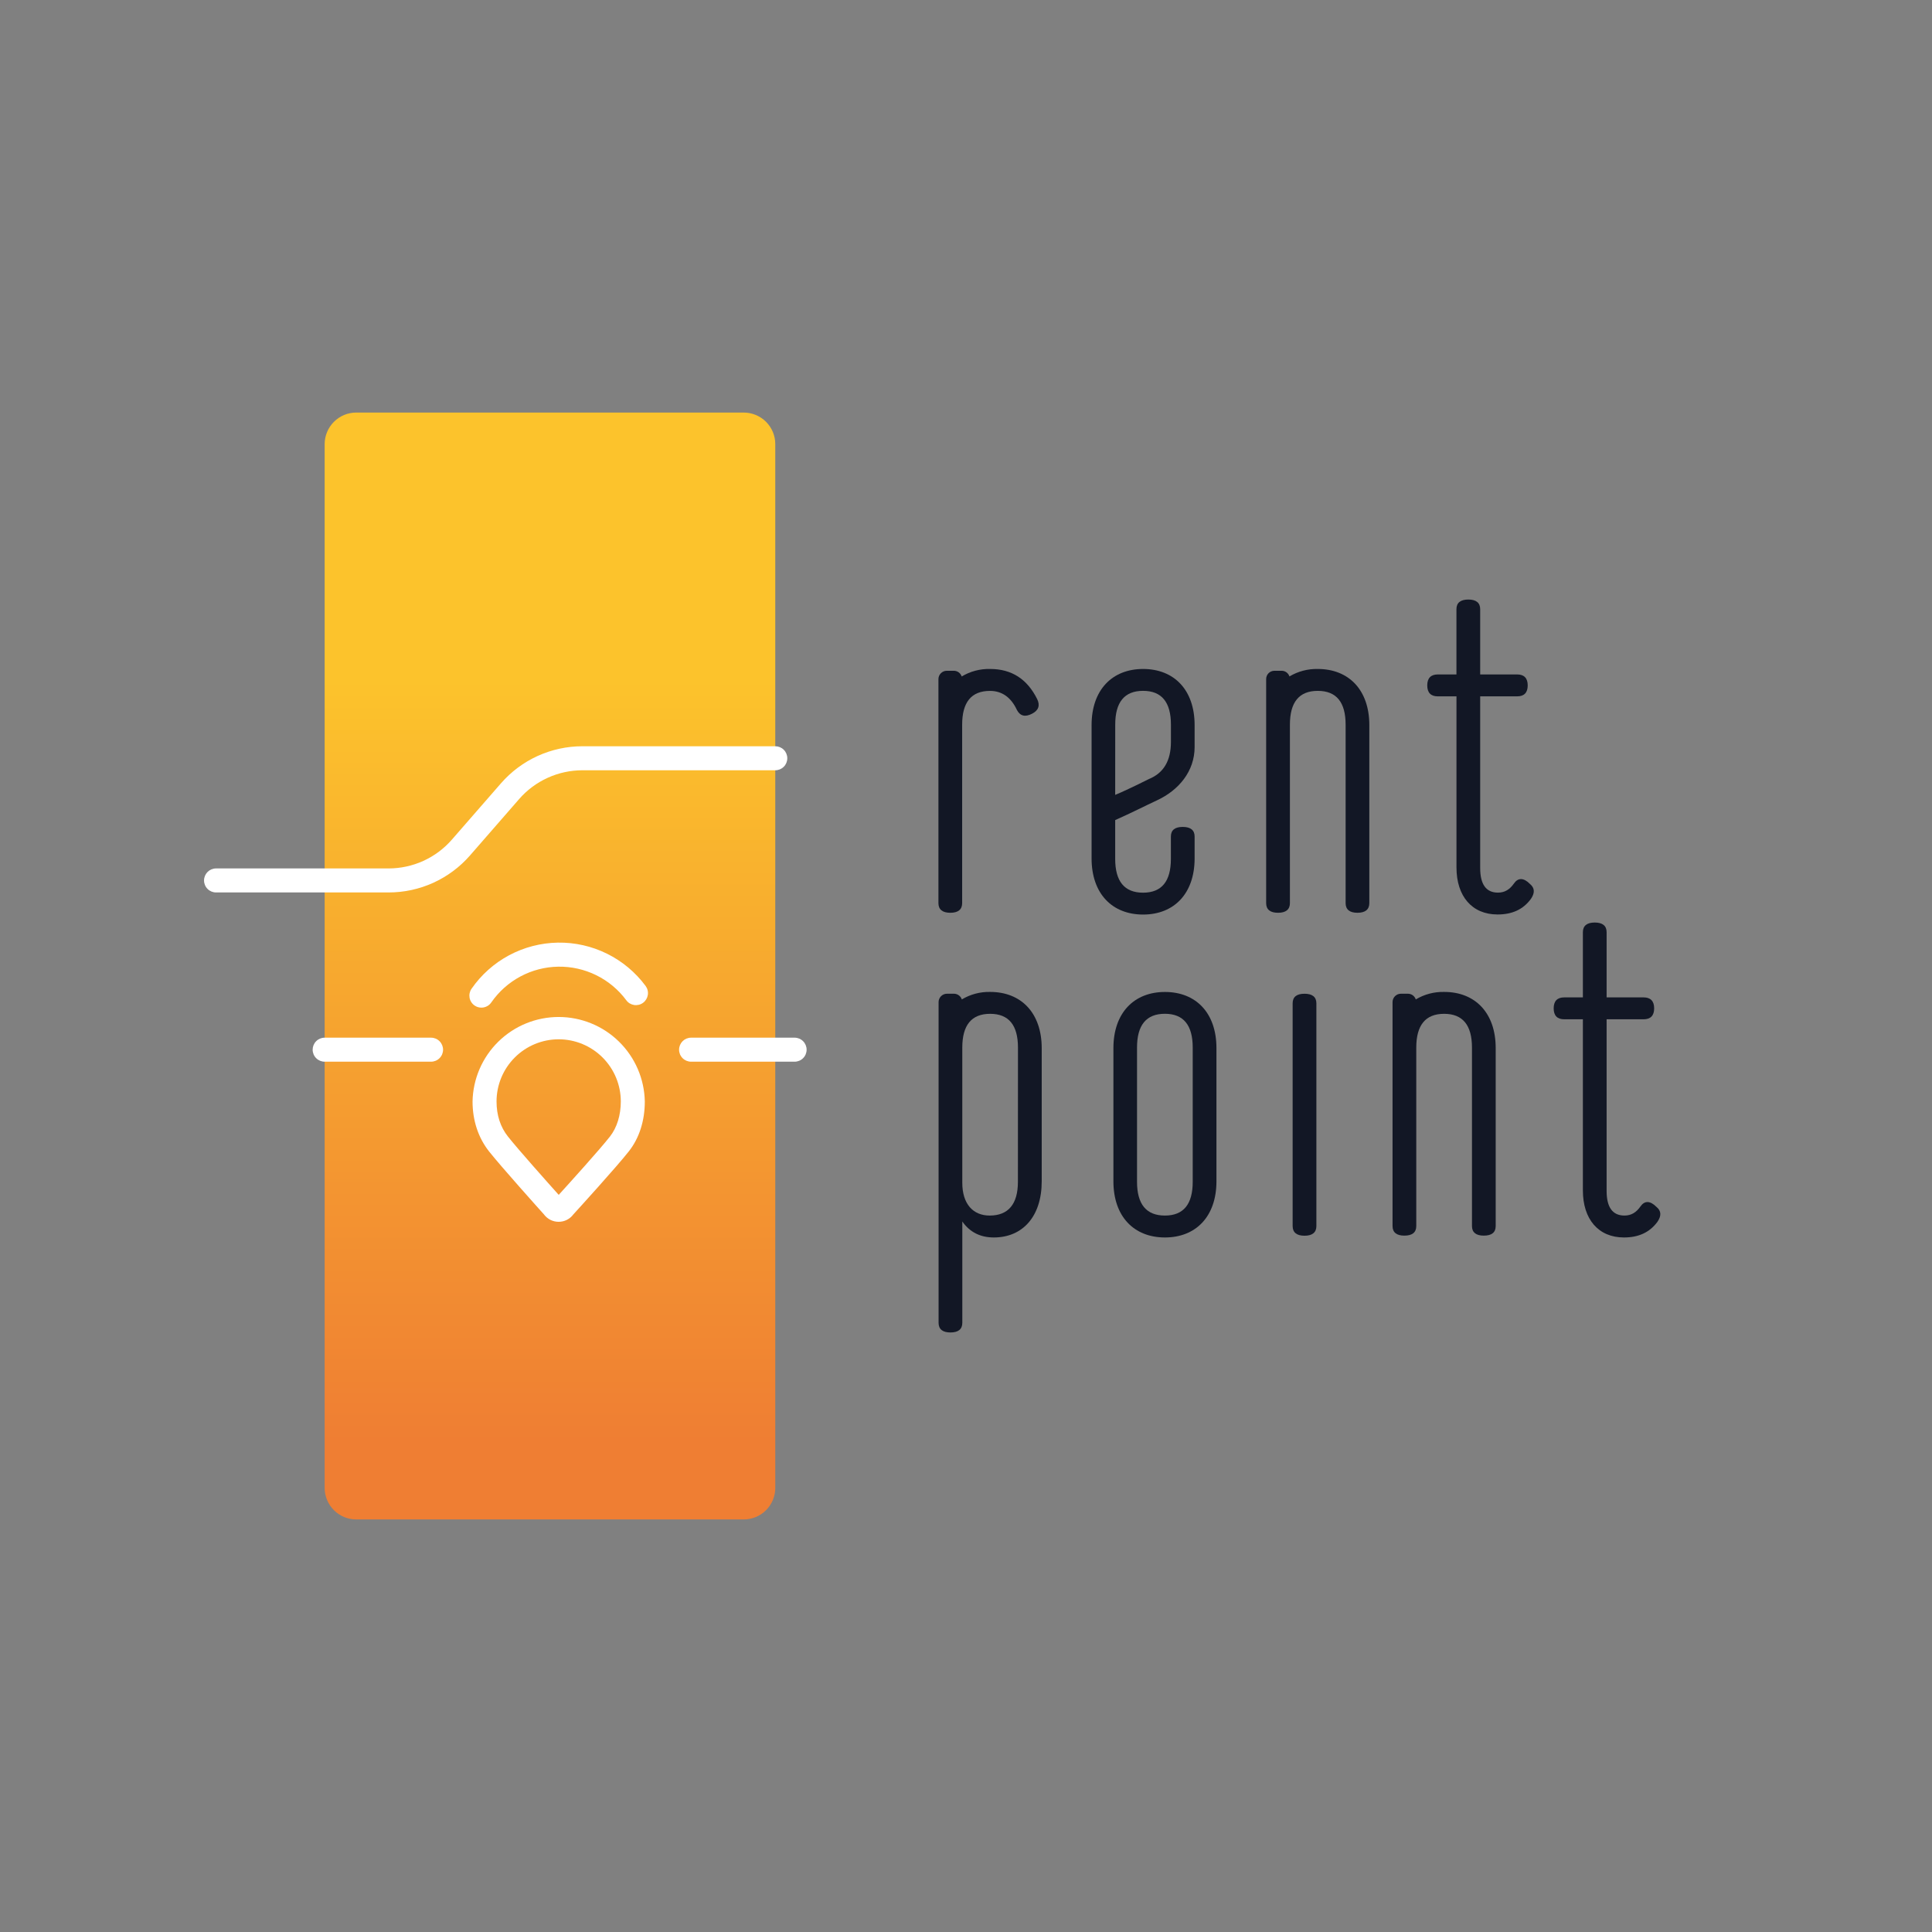 <?xml version="1.0" encoding="UTF-8"?> <svg xmlns="http://www.w3.org/2000/svg" width="100" height="100" viewBox="0 0 100 100" fill="none"><rect x="0" y="0" width="100" height="100" fill="#808080" stroke="none"/> <path d="M61.833 38.667C61.833 39.917 61.017 40.905 59.873 41.431C59.333 41.681 58.539 42.087 57.722 42.447V44.455C57.722 45.612 58.195 46.205 59.164 46.205C60.133 46.205 60.605 45.614 60.605 44.455V43.297C60.605 42.963 60.818 42.801 61.219 42.801C61.621 42.801 61.833 42.968 61.833 43.297V44.431C61.833 46.25 60.77 47.337 59.167 47.337C57.563 47.337 56.5 46.253 56.5 44.431V37.532C56.5 35.713 57.563 34.626 59.167 34.626C60.77 34.626 61.833 35.709 61.833 37.532V38.667ZM57.722 41.143C58.396 40.866 59.472 40.32 59.472 40.32C60.229 40.013 60.607 39.374 60.607 38.403V37.508C60.607 36.351 60.134 35.758 59.166 35.758C58.197 35.758 57.724 36.348 57.724 37.508L57.722 41.143Z" fill="#121725"></path> <path d="M70.876 37.531V46.745C70.876 47.078 70.663 47.245 70.261 47.245C69.86 47.245 69.649 47.078 69.649 46.745V37.509C69.649 36.349 69.176 35.759 68.207 35.759C67.239 35.759 66.766 36.347 66.766 37.509V46.745C66.766 47.078 66.553 47.245 66.151 47.245C65.748 47.245 65.536 47.078 65.536 46.745V35.146C65.536 35.033 65.581 34.924 65.661 34.844C65.741 34.764 65.849 34.719 65.962 34.719H66.34C66.429 34.719 66.516 34.748 66.588 34.8C66.66 34.853 66.714 34.927 66.742 35.012C67.184 34.748 67.692 34.615 68.207 34.626C69.813 34.626 70.876 35.712 70.876 37.531Z" fill="#121725"></path> <path d="M77.513 47.333C76.19 47.333 75.387 46.388 75.387 44.9V36.043H74.417C74.063 36.043 73.874 35.854 73.874 35.477C73.874 35.099 74.063 34.909 74.417 34.909H75.385V31.532C75.385 31.198 75.598 31.032 76 31.032C76.403 31.032 76.614 31.198 76.614 31.532V34.909H78.531C78.885 34.909 79.074 35.098 79.074 35.477C79.074 35.855 78.885 36.043 78.531 36.043H76.614V44.926C76.614 45.777 76.921 46.202 77.535 46.202C77.89 46.202 78.149 46.035 78.362 45.729C78.574 45.423 78.862 45.422 79.189 45.752C79.448 45.966 79.448 46.226 79.236 46.532C78.834 47.076 78.269 47.333 77.513 47.333Z" fill="#121725"></path> <path d="M62.963 61.145C62.963 62.964 61.9 64.051 60.297 64.051C58.693 64.051 57.63 62.967 57.63 61.145V54.25C57.63 52.431 58.693 51.344 60.297 51.344C61.9 51.344 62.963 52.427 62.963 54.25V61.145ZM61.735 54.223C61.735 53.066 61.262 52.473 60.294 52.473C59.326 52.473 58.852 53.064 58.852 54.223V61.167C58.852 62.324 59.325 62.917 60.294 62.917C61.263 62.917 61.735 62.327 61.735 61.167V54.223Z" fill="#121725"></path> <path d="M66.907 51.932C66.907 51.598 67.119 51.436 67.522 51.436C67.924 51.436 68.136 51.602 68.136 51.932V63.461C68.136 63.794 67.923 63.961 67.522 63.961C67.121 63.961 66.907 63.794 66.907 63.461V51.932Z" fill="#121725"></path> <path d="M84.056 64.051C82.733 64.051 81.93 63.107 81.93 61.618V52.758H80.962C80.607 52.758 80.418 52.57 80.418 52.192C80.418 51.813 80.607 51.625 80.962 51.625H81.93V48.25C81.93 47.917 82.142 47.75 82.544 47.75C82.946 47.75 83.158 47.917 83.158 48.25V51.625H85.075C85.429 51.625 85.619 51.813 85.619 52.192C85.619 52.57 85.429 52.758 85.075 52.758H83.158V61.642C83.158 62.492 83.467 62.917 84.083 62.917C84.438 62.917 84.698 62.75 84.91 62.445C85.123 62.14 85.406 62.138 85.737 62.468C85.997 62.681 85.997 62.941 85.784 63.248C85.379 63.791 84.812 64.051 84.056 64.051Z" fill="#121725"></path> <path d="M18.44 78.646H38.493C38.708 78.646 38.921 78.604 39.119 78.522C39.318 78.44 39.498 78.319 39.65 78.167C39.802 78.015 39.922 77.835 40.004 77.637C40.086 77.438 40.129 77.226 40.128 77.011V22.989C40.129 22.774 40.086 22.562 40.004 22.363C39.922 22.165 39.802 21.985 39.65 21.833C39.498 21.681 39.318 21.561 39.119 21.479C38.921 21.396 38.708 21.354 38.493 21.354H18.44C18.006 21.354 17.59 21.526 17.284 21.833C16.977 22.14 16.804 22.555 16.804 22.989V77.011C16.804 77.445 16.977 77.861 17.284 78.167C17.59 78.474 18.006 78.646 18.44 78.646V78.646Z" fill="url(#paint0_linear_1047_9)"></path> <path d="M22.311 54.953H16.804C16.639 54.953 16.481 54.888 16.365 54.771C16.248 54.655 16.183 54.497 16.183 54.332C16.183 54.167 16.248 54.009 16.365 53.892C16.481 53.776 16.639 53.71 16.804 53.71H22.311C22.476 53.71 22.634 53.776 22.75 53.892C22.867 54.009 22.933 54.167 22.933 54.332C22.933 54.497 22.867 54.655 22.75 54.771C22.634 54.888 22.476 54.953 22.311 54.953V54.953Z" fill="white"></path> <path d="M41.129 54.953H35.771C35.606 54.953 35.448 54.888 35.331 54.771C35.215 54.655 35.149 54.497 35.149 54.332C35.149 54.167 35.215 54.009 35.331 53.892C35.448 53.776 35.606 53.71 35.771 53.71H41.129C41.294 53.71 41.452 53.776 41.568 53.892C41.685 54.009 41.75 54.167 41.75 54.332C41.75 54.497 41.685 54.655 41.568 54.771C41.452 54.888 41.294 54.953 41.129 54.953V54.953Z" fill="white"></path> <path d="M20.111 46.193H11.183C11.018 46.193 10.86 46.128 10.743 46.011C10.627 45.895 10.561 45.737 10.561 45.572C10.561 45.407 10.627 45.249 10.743 45.132C10.86 45.016 11.018 44.95 11.183 44.95H20.111C20.732 44.95 21.346 44.817 21.912 44.56C22.477 44.303 22.981 43.928 23.389 43.459L25.931 40.543C26.456 39.941 27.104 39.458 27.831 39.127C28.558 38.797 29.348 38.626 30.147 38.626H40.129C40.293 38.626 40.452 38.691 40.568 38.808C40.685 38.925 40.75 39.083 40.75 39.248C40.75 39.413 40.685 39.571 40.568 39.687C40.452 39.804 40.293 39.869 40.129 39.869H30.147C29.526 39.869 28.911 40.002 28.346 40.26C27.78 40.517 27.277 40.892 26.869 41.361L24.327 44.278C23.802 44.88 23.154 45.362 22.427 45.693C21.699 46.023 20.91 46.194 20.111 46.193V46.193Z" fill="white"></path> <path d="M24.917 52.155C24.79 52.155 24.667 52.117 24.563 52.044C24.496 51.998 24.439 51.939 24.395 51.87C24.35 51.801 24.32 51.725 24.305 51.644C24.291 51.564 24.292 51.482 24.309 51.402C24.327 51.322 24.359 51.246 24.406 51.179C24.907 50.455 25.574 49.86 26.351 49.444C27.128 49.029 27.993 48.805 28.874 48.79C29.755 48.776 30.626 48.972 31.416 49.362C32.206 49.752 32.892 50.325 33.417 51.033C33.465 51.098 33.501 51.173 33.52 51.252C33.54 51.331 33.544 51.414 33.532 51.495C33.52 51.575 33.492 51.653 33.45 51.723C33.408 51.793 33.353 51.854 33.287 51.903C33.221 51.952 33.147 51.987 33.068 52.007C32.988 52.026 32.906 52.031 32.825 52.019C32.744 52.006 32.667 51.979 32.596 51.937C32.526 51.895 32.465 51.839 32.417 51.773C32.01 51.224 31.478 50.78 30.865 50.478C30.252 50.176 29.576 50.024 28.893 50.035C28.21 50.046 27.539 50.22 26.937 50.542C26.334 50.864 25.817 51.326 25.428 51.888C25.371 51.97 25.295 52.038 25.206 52.084C25.116 52.131 25.017 52.155 24.917 52.155V52.155Z" fill="white"></path> <path d="M28.917 63.24C28.768 63.241 28.62 63.206 28.487 63.139C28.354 63.071 28.239 62.973 28.151 62.853C27.89 62.563 25.959 60.409 25.318 59.603C24.756 58.893 24.459 57.997 24.459 57.012C24.481 55.844 24.961 54.732 25.794 53.915C26.628 53.097 27.749 52.639 28.917 52.639C30.084 52.639 31.206 53.097 32.039 53.915C32.873 54.732 33.353 55.844 33.375 57.012C33.375 58.012 33.089 58.912 32.542 59.601C31.898 60.418 29.945 62.563 29.676 62.858C29.588 62.976 29.474 63.073 29.342 63.139C29.21 63.206 29.064 63.24 28.917 63.24V63.24ZM28.917 53.794C28.064 53.794 27.247 54.133 26.644 54.736C26.041 55.339 25.702 56.157 25.701 57.009C25.701 57.721 25.899 58.333 26.292 58.828C26.829 59.506 28.384 61.249 28.919 61.846C29.457 61.254 31.033 59.513 31.569 58.829C31.933 58.368 32.133 57.722 32.133 57.009C32.132 56.157 31.793 55.339 31.19 54.736C30.587 54.133 29.77 53.794 28.917 53.794Z" fill="white"></path> <path d="M77.417 54.25V63.461C77.417 63.794 77.204 63.956 76.801 63.956C76.398 63.956 76.189 63.789 76.189 63.461V54.225C76.189 53.065 75.715 52.475 74.747 52.475C73.778 52.475 73.306 53.066 73.306 54.225V63.461C73.306 63.794 73.093 63.956 72.69 63.956C72.288 63.956 72.078 63.789 72.078 63.461V51.868C72.078 51.753 72.124 51.643 72.205 51.562C72.286 51.481 72.395 51.435 72.51 51.435H72.874C72.964 51.435 73.052 51.463 73.125 51.516C73.198 51.569 73.253 51.644 73.281 51.73C73.724 51.464 74.234 51.33 74.75 51.342C76.355 51.342 77.417 52.428 77.417 54.25Z" fill="#121725"></path> <path d="M51.25 51.342C50.735 51.33 50.227 51.465 49.784 51.73C49.756 51.644 49.701 51.57 49.628 51.517C49.555 51.464 49.467 51.435 49.377 51.435H49.015C48.958 51.435 48.902 51.446 48.849 51.468C48.796 51.49 48.748 51.522 48.708 51.562C48.668 51.603 48.636 51.651 48.614 51.704C48.592 51.756 48.581 51.813 48.581 51.87V68.468C48.581 68.802 48.794 68.968 49.196 68.968C49.598 68.968 49.809 68.802 49.809 68.468V63.225C50.189 63.767 50.73 64.051 51.439 64.051C52.929 64.051 53.919 62.968 53.919 61.144V54.25C53.917 52.428 52.854 51.342 51.25 51.342ZM52.687 61.167C52.687 62.324 52.192 62.917 51.224 62.917C50.374 62.917 49.808 62.327 49.808 61.218V54.225C49.808 53.065 50.281 52.475 51.249 52.475C52.218 52.475 52.69 53.066 52.69 54.225L52.687 61.167Z" fill="#121725"></path> <path d="M53.417 36.943C53.061 37.128 52.801 37.06 52.637 36.751C52.331 36.089 51.857 35.761 51.242 35.761C50.274 35.761 49.801 36.349 49.801 37.511V46.745C49.801 47.078 49.59 47.245 49.188 47.245C48.787 47.245 48.573 47.078 48.573 46.745V35.152C48.573 35.038 48.618 34.928 48.699 34.847C48.779 34.766 48.888 34.72 49.002 34.719H49.372C49.462 34.719 49.549 34.748 49.622 34.801C49.695 34.854 49.749 34.928 49.777 35.014C50.221 34.748 50.732 34.613 51.25 34.626C52.36 34.626 53.167 35.146 53.684 36.185C53.847 36.516 53.75 36.776 53.417 36.943Z" fill="#121725"></path> <defs> <linearGradient id="paint0_linear_1047_9" x1="28.467" y1="74.653" x2="28.467" y2="24.706" gradientUnits="userSpaceOnUse"> <stop stop-color="#EF7E33"></stop> <stop offset="0.79" stop-color="#FCC32C"></stop> </linearGradient> </defs> </svg> 